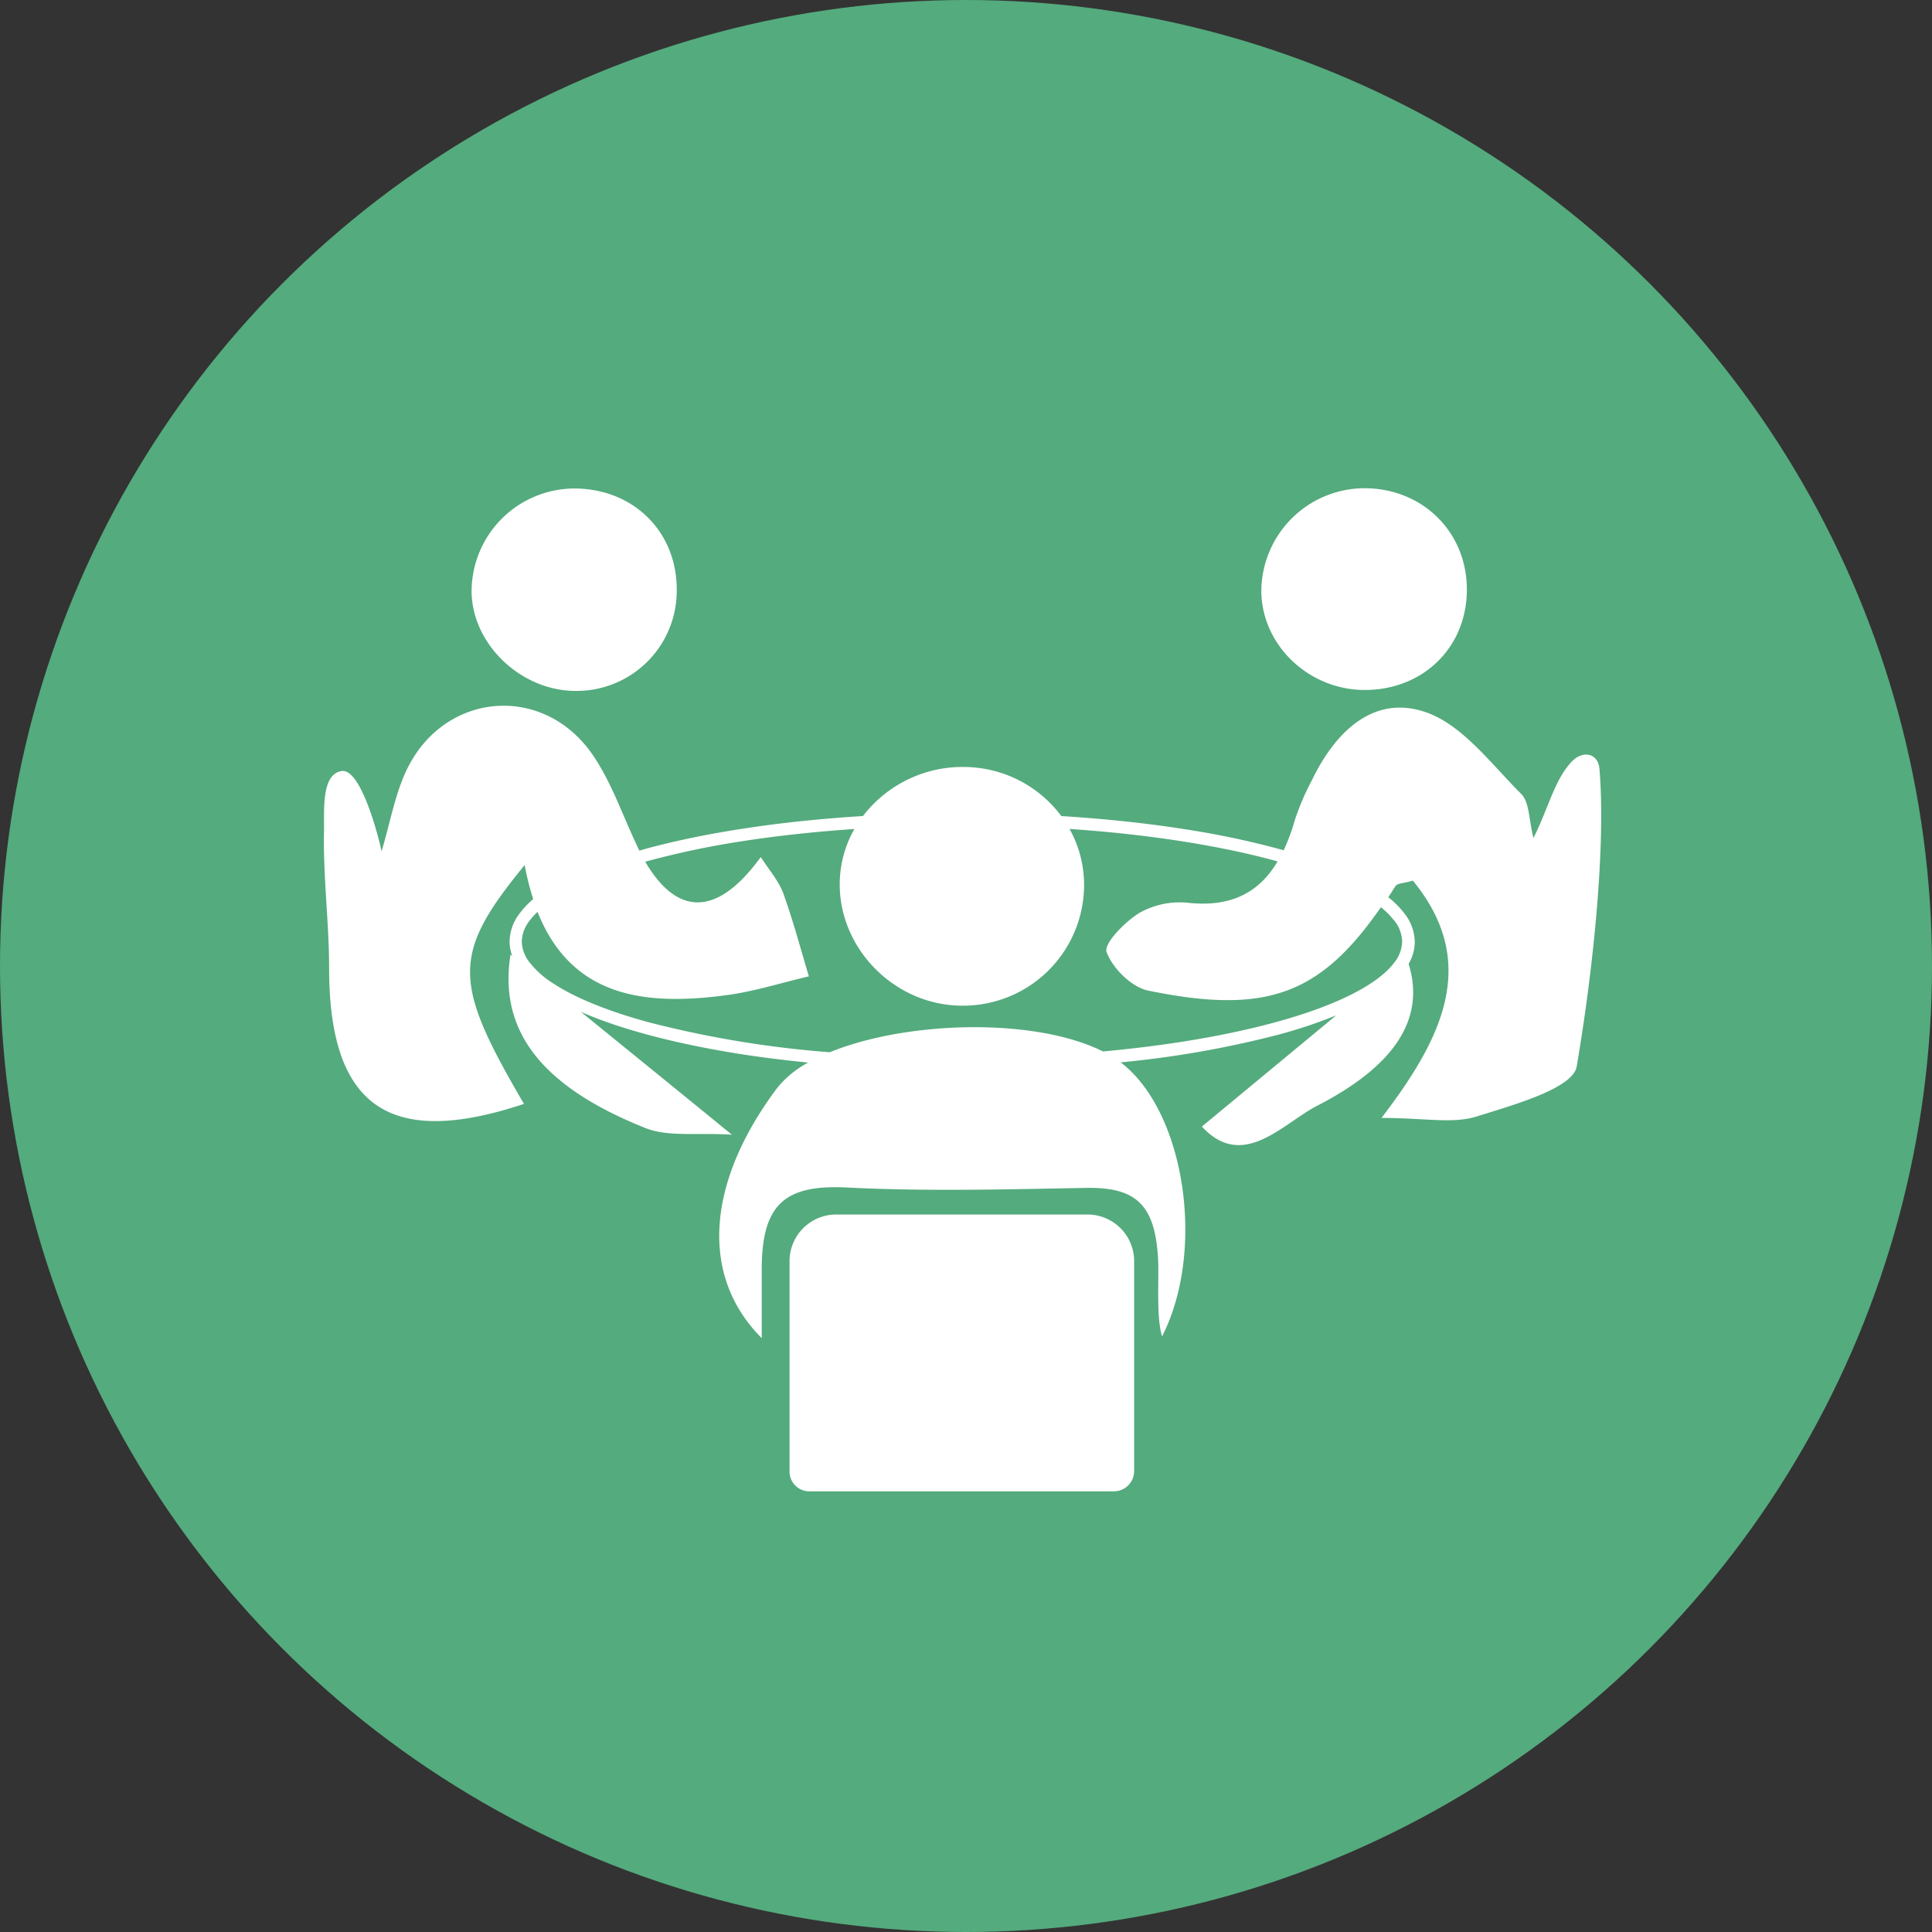 <svg id="Warstwa_1" data-name="Warstwa 1" xmlns="http://www.w3.org/2000/svg" viewBox="0 0 414.44 414.44"><rect x="0" y="0" width="414.44" height="414.44" fill="#333333" stroke="none"/><defs><style>.cls-1{fill:#54ab7d;}.cls-2{fill:#fff;}</style></defs><circle class="cls-1" cx="207.22" cy="207.22" r="207.22"/><path class="cls-2" d="M-6446.4,3109.38c-.29-3.37-3.56-4-5.9-1.58-3.74,3.92-5,9.95-8.25,16.43-1-3.93-.85-7.67-2.63-9.45-6.46-6.44-12.67-14.93-20.66-17.6-11.15-3.71-19.29,4.4-24.21,14.6a55.21,55.21,0,0,0-3.67,8.54,43.58,43.58,0,0,1-2.41,6.54,184.66,184.66,0,0,0-21.13-4.5c-8.18-1.29-17.12-2.25-26.57-2.83A26.15,26.15,0,0,0-6582.5,3109a26.89,26.89,0,0,0-21.88,10.52c-18,1.11-34.11,3.61-46.79,7.08l-1.18.34c-.16-.31-.32-.63-.47-1-3.11-6.51-5.45-13.53-9.46-19.43-10.67-15.69-32.34-13.67-40.21,3.6-2.3,5-3.29,10.69-5.16,17-.57-2.86-4.39-17.87-8.56-17.24-4.43.68-3.7,8.55-3.79,12.86-.2,9.79,1.09,19.6,1.1,29.4,0,29.72,12.88,38.77,41.8,29.14-15.29-26.15-15.59-32,.15-51.24a57.35,57.35,0,0,0,1.83,7.31,18.38,18.38,0,0,0-2.85,3,10,10,0,0,0-2.21,6.08,8.94,8.94,0,0,0,.57,3.14l-.38-.31c-2.49,15.83,5.94,28,28.84,37.16,4.91,2,11,1,18.65,1.47-12-9.8-22.58-18.38-32.39-26.35,8.51,3.73,20.14,6.8,33.91,9,4.71.74,9.68,1.36,14.84,1.88a21.47,21.47,0,0,0-6.69,5.5c-14.93,19.94-16.78,40.09-3.27,53.61,0-5.55,0-11.19,0-14.72,0-14.13,5.07-18.27,18.37-17.59,17,.86,34.16.39,51.23.08,10.86-.2,14.72,3.79,15.41,15,.27,4.32-.45,12.48.87,16.87,9.46-18.56,4.89-48.32-8.88-58.8a214.93,214.93,0,0,0,34.07-6,104.64,104.64,0,0,0,12.16-4.08l-28.81,23.85c8.81,9.58,17.36-.67,24.75-4.47,17.69-9.1,23-19.42,19.6-30.43a9.48,9.48,0,0,0,1.32-4.72,10.17,10.17,0,0,0-2.21-6.08,19.7,19.7,0,0,0-3.47-3.49c.52-.78,1-1.58,1.56-2.41.38-.6,1.74-.57,3.71-1.15,14.33,17.49,6.44,33.7-6.73,50.9,9.24,0,15.28,1.31,20.41-.31,7.82-2.45,20.64-6,21.46-10.71C-6447.69,3152.27-6445,3125.73-6446.4,3109.38Zm-44,32.57a7.5,7.5,0,0,1,1.68,4.49,7.51,7.51,0,0,1-1.68,4.5c-2,2.69-5.91,5.44-11.4,7.9-8.22,3.72-19.93,6.86-33.88,9.06-5.42.86-11.19,1.56-17.21,2.12-14.8-7.37-42.17-6.55-58.61.17a222.92,222.92,0,0,1-39-6.47c-8.58-2.35-15.49-5.15-20.15-8.18a20,20,0,0,1-5.23-4.6,7.52,7.52,0,0,1-1.69-4.5,7.52,7.52,0,0,1,1.69-4.49,13.66,13.66,0,0,1,1.69-1.87c7.25,18.23,22.87,20.29,40.78,17.83,5.88-.81,11.62-2.64,17.42-4-1.8-6-3.38-12-5.51-17.87-1-2.65-3-4.92-4.81-7.72-9.27,12.78-17.88,12.8-24.78,1a183.67,183.67,0,0,1,20.49-4.35c7.52-1.18,15.72-2.08,24.38-2.67a24,24,0,0,0-3.14,11.2c-.39,14.43,11.89,26.81,26.48,26.7a25.94,25.94,0,0,0,25.93-25.52,24.67,24.67,0,0,0-3.12-12.39c17.05,1.16,32.28,3.58,44.26,6.86l.37.11c-3.74,6.3-9.51,9.91-19.2,8.87a17.65,17.65,0,0,0-10.48,2.19c-3.1,1.92-7.65,6.57-7,8.37,1.26,3.47,5.36,7.55,8.93,8.28,25.13,5.15,36.79,1.06,49.91-17.89A17,17,0,0,1-6490.39,3142Z" transform="translate(6789.5 -2944.47)"/><path class="cls-2" d="M-6665.94,3092.68a21.47,21.47,0,0,0,21.61-21.54c.11-12.26-8.83-21.48-21.21-21.87a22.12,22.12,0,0,0-22.8,22.19C-6688.17,3082.76-6677.65,3092.73-6665.94,3092.68Z" transform="translate(6789.5 -2944.47)"/><path class="cls-2" d="M-6496.6,3092.48c12.41-.08,21.62-9.08,21.76-21.27s-8.95-21.58-21.2-22a22.2,22.2,0,0,0-22.89,22.18C-6518.76,3083-6508.63,3092.55-6496.6,3092.48Z" transform="translate(6789.5 -2944.47)"/><path class="cls-2" d="M-6556.13,3205h-54a10,10,0,0,0-10,10v45.15a4.23,4.23,0,0,0,4.24,4.23h65.33a4.35,4.35,0,0,0,4.35-4.35v-45A10,10,0,0,0-6556.13,3205Z" transform="translate(6789.5 -2944.47)"/></svg>